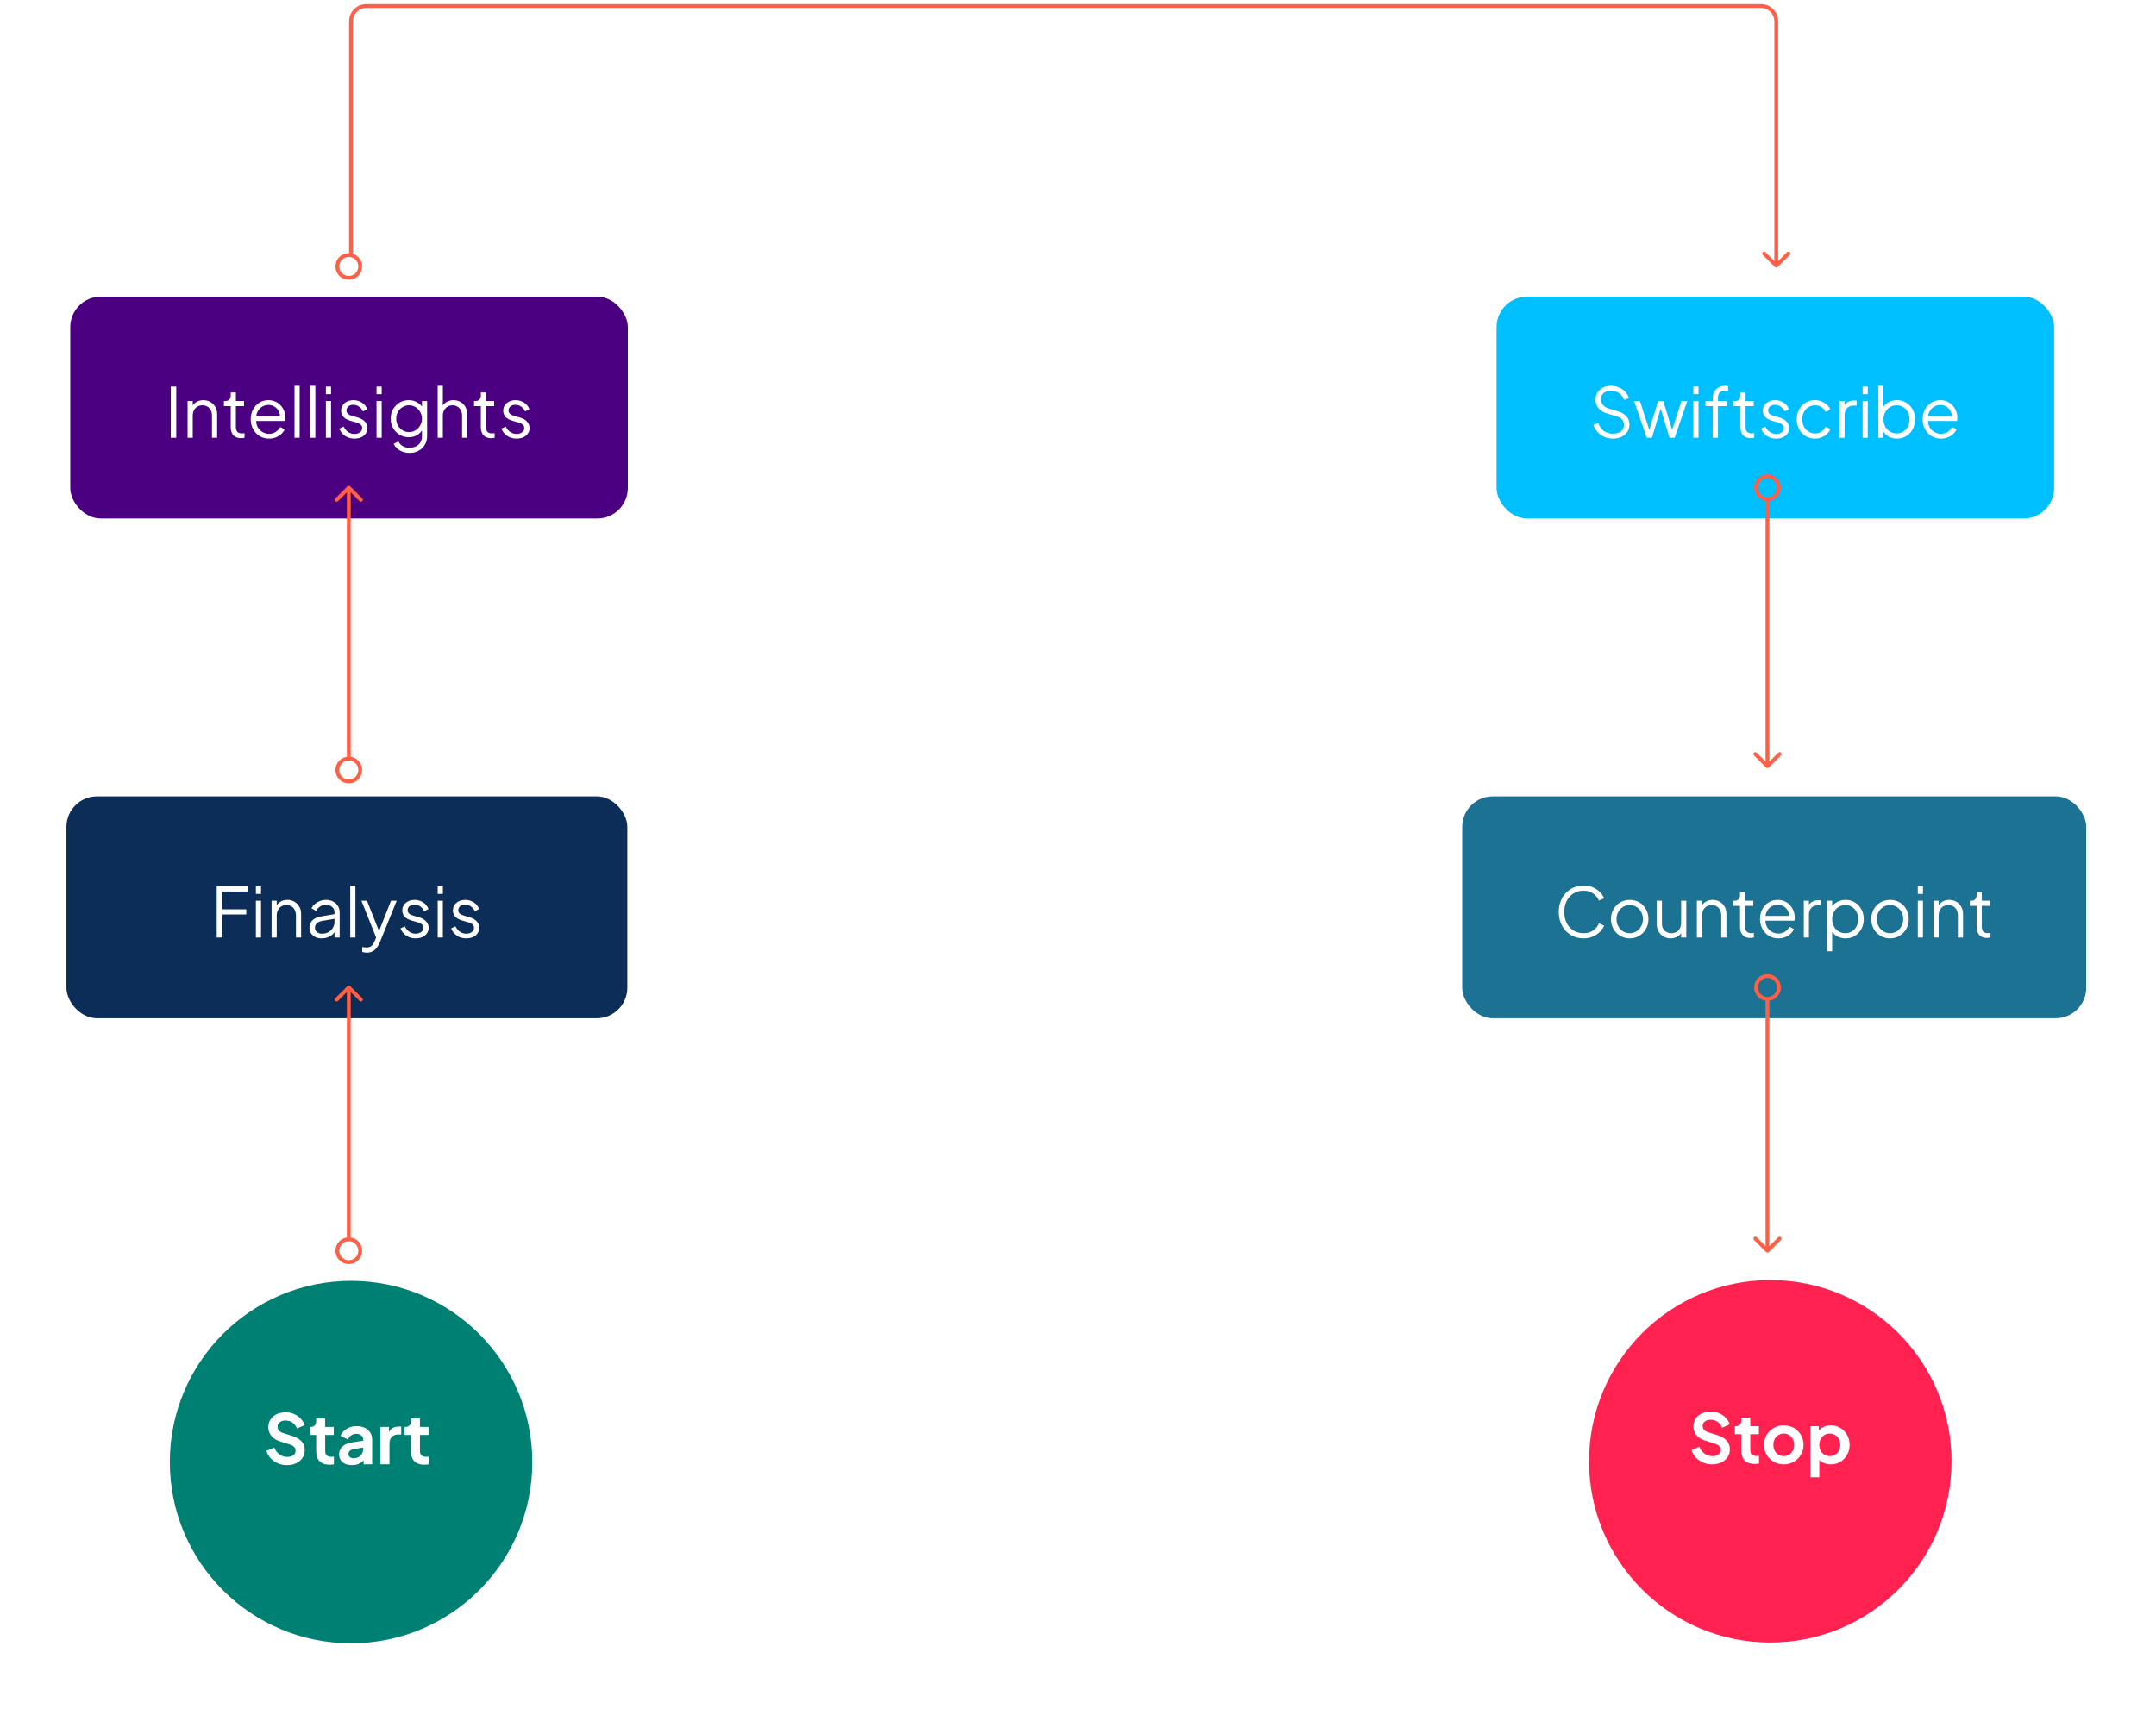 <svg width="357" height="283" viewBox="0 0 357 283" fill="none" xmlns="http://www.w3.org/2000/svg">
<g filter="url(#filter0_dd_422_10618)">
<rect x="11" y="126.891" width="92.874" height="36.745" rx="5.054" fill="#0C2D57"/>
<path d="M35.887 150.264V141.791H41.119V142.644H36.797V145.59H40.778V146.443H36.797V150.264H35.887ZM42.37 150.264V144.168H43.223V150.264H42.37ZM42.37 143.042V141.791H43.223V143.042H42.37ZM44.969 150.264V144.168H45.822V145.351L45.629 145.305C45.78 144.911 46.027 144.6 46.368 144.373C46.717 144.145 47.118 144.032 47.573 144.032C48.005 144.032 48.392 144.13 48.733 144.327C49.082 144.524 49.355 144.797 49.552 145.146C49.757 145.487 49.859 145.874 49.859 146.306V150.264H49.006V146.636C49.006 146.264 48.938 145.95 48.801 145.692C48.673 145.434 48.487 145.237 48.244 145.101C48.009 144.957 47.736 144.885 47.425 144.885C47.115 144.885 46.838 144.957 46.595 145.101C46.353 145.237 46.163 145.438 46.027 145.703C45.89 145.961 45.822 146.272 45.822 146.636V150.264H44.969ZM53.251 150.4C52.864 150.4 52.519 150.328 52.216 150.184C51.913 150.032 51.674 149.828 51.499 149.57C51.325 149.312 51.238 149.017 51.238 148.683C51.238 148.364 51.306 148.076 51.443 147.819C51.579 147.553 51.791 147.33 52.08 147.148C52.368 146.966 52.735 146.837 53.183 146.761L55.571 146.363V147.136L53.387 147.5C52.948 147.576 52.629 147.716 52.432 147.921C52.242 148.126 52.148 148.368 52.148 148.649C52.148 148.922 52.254 149.153 52.466 149.343C52.686 149.532 52.967 149.627 53.308 149.627C53.725 149.627 54.089 149.54 54.4 149.365C54.71 149.183 54.953 148.941 55.127 148.637C55.302 148.334 55.389 147.997 55.389 147.625V146.079C55.389 145.715 55.256 145.419 54.991 145.192C54.725 144.964 54.38 144.85 53.956 144.85C53.584 144.85 53.258 144.945 52.978 145.135C52.697 145.317 52.489 145.556 52.352 145.851L51.579 145.43C51.693 145.173 51.871 144.938 52.114 144.725C52.364 144.513 52.648 144.346 52.967 144.225C53.285 144.096 53.615 144.032 53.956 144.032C54.403 144.032 54.797 144.119 55.139 144.293C55.487 144.468 55.757 144.71 55.946 145.021C56.143 145.324 56.242 145.677 56.242 146.079V150.264H55.389V149.047L55.514 149.172C55.408 149.399 55.241 149.608 55.014 149.797C54.794 149.979 54.532 150.127 54.229 150.241C53.933 150.347 53.607 150.4 53.251 150.4ZM57.996 150.264V141.655H58.849V150.264H57.996ZM60.72 152.766C60.599 152.766 60.474 152.754 60.345 152.731C60.223 152.716 60.102 152.686 59.981 152.641V151.844C60.057 151.852 60.151 151.863 60.265 151.879C60.386 151.901 60.508 151.913 60.629 151.913C61.001 151.913 61.285 151.833 61.482 151.674C61.679 151.522 61.872 151.227 62.062 150.787L62.449 149.877L62.426 150.628L59.844 144.168H60.766L62.881 149.502H62.642L64.746 144.168H65.69L62.904 151.037C62.782 151.333 62.627 151.613 62.437 151.879C62.255 152.144 62.024 152.356 61.743 152.515C61.463 152.682 61.122 152.766 60.72 152.766ZM68.807 150.4C68.224 150.4 67.712 150.252 67.272 149.957C66.832 149.661 66.514 149.259 66.317 148.751L67.033 148.41C67.208 148.781 67.45 149.077 67.761 149.297C68.079 149.517 68.428 149.627 68.807 149.627C69.171 149.627 69.478 149.54 69.728 149.365C69.979 149.183 70.104 148.948 70.104 148.66C70.104 148.448 70.043 148.281 69.922 148.16C69.8 148.031 69.66 147.932 69.501 147.864C69.342 147.796 69.202 147.747 69.08 147.716L68.205 147.466C67.644 147.307 67.238 147.083 66.988 146.795C66.737 146.507 66.612 146.173 66.612 145.794C66.612 145.438 66.703 145.127 66.885 144.862C67.067 144.596 67.314 144.392 67.625 144.248C67.935 144.104 68.28 144.032 68.659 144.032C69.175 144.032 69.641 144.168 70.058 144.441C70.483 144.706 70.782 145.078 70.957 145.556L70.229 145.897C70.077 145.556 69.857 145.29 69.569 145.101C69.289 144.903 68.974 144.805 68.625 144.805C68.284 144.805 68.011 144.892 67.806 145.066C67.602 145.241 67.499 145.461 67.499 145.726C67.499 145.931 67.553 146.094 67.659 146.215C67.765 146.336 67.886 146.427 68.023 146.488C68.167 146.549 68.292 146.594 68.398 146.625L69.41 146.92C69.903 147.064 70.286 147.288 70.559 147.591C70.839 147.894 70.979 148.251 70.979 148.66C70.979 148.994 70.885 149.293 70.695 149.559C70.513 149.824 70.259 150.032 69.933 150.184C69.607 150.328 69.232 150.4 68.807 150.4ZM72.478 150.264V144.168H73.331V150.264H72.478ZM72.478 143.042V141.791H73.331V143.042H72.478ZM77.192 150.4C76.608 150.4 76.097 150.252 75.657 149.957C75.217 149.661 74.899 149.259 74.702 148.751L75.418 148.41C75.593 148.781 75.835 149.077 76.146 149.297C76.464 149.517 76.813 149.627 77.192 149.627C77.556 149.627 77.863 149.54 78.113 149.365C78.364 149.183 78.489 148.948 78.489 148.66C78.489 148.448 78.428 148.281 78.307 148.16C78.185 148.031 78.045 147.932 77.886 147.864C77.727 147.796 77.587 147.747 77.465 147.716L76.59 147.466C76.028 147.307 75.623 147.083 75.373 146.795C75.122 146.507 74.997 146.173 74.997 145.794C74.997 145.438 75.088 145.127 75.27 144.862C75.452 144.596 75.699 144.392 76.01 144.248C76.32 144.104 76.665 144.032 77.044 144.032C77.56 144.032 78.026 144.168 78.443 144.441C78.868 144.706 79.167 145.078 79.342 145.556L78.614 145.897C78.462 145.556 78.242 145.29 77.954 145.101C77.674 144.903 77.359 144.805 77.01 144.805C76.669 144.805 76.396 144.892 76.192 145.066C75.987 145.241 75.884 145.461 75.884 145.726C75.884 145.931 75.938 146.094 76.044 146.215C76.15 146.336 76.271 146.427 76.407 146.488C76.552 146.549 76.677 146.594 76.783 146.625L77.795 146.92C78.288 147.064 78.671 147.288 78.944 147.591C79.224 147.894 79.364 148.251 79.364 148.66C79.364 148.994 79.27 149.293 79.08 149.559C78.898 149.824 78.644 150.032 78.318 150.184C77.992 150.328 77.617 150.4 77.192 150.4Z" fill="white"/>
</g>
<g filter="url(#filter1_dd_422_10618)">
<rect x="11.632" y="44.126" width="92.326" height="36.745" rx="5.054" fill="#4B0082"/>
<path d="M28.277 67.498V59.026H29.187V67.498H28.277ZM31.061 67.498V61.402H31.914V62.585L31.721 62.54C31.873 62.145 32.119 61.835 32.46 61.607C32.809 61.38 33.211 61.266 33.666 61.266C34.098 61.266 34.485 61.364 34.826 61.562C35.175 61.759 35.447 62.032 35.645 62.38C35.849 62.722 35.952 63.108 35.952 63.541V67.498H35.099V63.87C35.099 63.499 35.03 63.184 34.894 62.926C34.765 62.669 34.579 62.471 34.337 62.335C34.102 62.191 33.829 62.119 33.518 62.119C33.207 62.119 32.93 62.191 32.688 62.335C32.445 62.471 32.256 62.672 32.119 62.938C31.983 63.196 31.914 63.506 31.914 63.87V67.498H31.061ZM39.912 67.566C39.366 67.566 38.945 67.407 38.65 67.089C38.354 66.77 38.206 66.315 38.206 65.724V62.255H37.08V61.402H37.364C37.622 61.402 37.827 61.319 37.979 61.152C38.13 60.978 38.206 60.762 38.206 60.504V59.992H39.059V61.402H40.401V62.255H39.059V65.724C39.059 65.929 39.089 66.111 39.15 66.27C39.211 66.421 39.313 66.543 39.457 66.634C39.609 66.725 39.81 66.77 40.06 66.77C40.12 66.77 40.193 66.766 40.276 66.759C40.359 66.751 40.431 66.744 40.492 66.736V67.498C40.401 67.521 40.299 67.536 40.185 67.543C40.071 67.559 39.98 67.566 39.912 67.566ZM44.542 67.635C43.974 67.635 43.458 67.498 42.996 67.225C42.541 66.945 42.181 66.562 41.915 66.076C41.65 65.591 41.517 65.042 41.517 64.427C41.517 63.813 41.646 63.271 41.904 62.801C42.162 62.324 42.511 61.948 42.95 61.675C43.398 61.402 43.898 61.266 44.451 61.266C44.891 61.266 45.282 61.349 45.623 61.516C45.971 61.675 46.267 61.895 46.51 62.176C46.752 62.449 46.938 62.76 47.067 63.108C47.196 63.45 47.26 63.802 47.26 64.166C47.26 64.242 47.257 64.329 47.249 64.427C47.241 64.519 47.23 64.613 47.215 64.712H42.063V63.916H46.726L46.316 64.257C46.385 63.84 46.335 63.468 46.169 63.142C46.009 62.809 45.778 62.547 45.475 62.358C45.172 62.161 44.831 62.062 44.451 62.062C44.072 62.062 43.72 62.161 43.394 62.358C43.075 62.555 42.825 62.832 42.643 63.188C42.461 63.537 42.389 63.954 42.427 64.439C42.389 64.924 42.465 65.349 42.654 65.713C42.852 66.069 43.117 66.346 43.451 66.543C43.792 66.74 44.156 66.838 44.542 66.838C44.99 66.838 45.365 66.732 45.668 66.52C45.971 66.308 46.218 66.042 46.407 65.724L47.135 66.111C47.014 66.384 46.828 66.638 46.578 66.873C46.328 67.1 46.028 67.286 45.68 67.43C45.338 67.566 44.959 67.635 44.542 67.635ZM48.764 67.498V58.889H49.617V67.498H48.764ZM51.363 67.498V58.889H52.216V67.498H51.363ZM53.962 67.498V61.402H54.815V67.498H53.962ZM53.962 60.277V59.026H54.815V60.277H53.962ZM58.676 67.635C58.092 67.635 57.58 67.487 57.141 67.191C56.701 66.895 56.382 66.493 56.185 65.986L56.902 65.644C57.076 66.016 57.319 66.311 57.63 66.531C57.948 66.751 58.297 66.861 58.676 66.861C59.04 66.861 59.347 66.774 59.597 66.6C59.847 66.418 59.972 66.183 59.972 65.894C59.972 65.682 59.911 65.516 59.79 65.394C59.669 65.265 59.529 65.167 59.37 65.099C59.21 65.03 59.07 64.981 58.949 64.951L58.073 64.7C57.512 64.541 57.106 64.318 56.856 64.029C56.606 63.741 56.481 63.408 56.481 63.029C56.481 62.672 56.572 62.361 56.754 62.096C56.936 61.831 57.182 61.626 57.493 61.482C57.804 61.338 58.149 61.266 58.528 61.266C59.044 61.266 59.51 61.402 59.927 61.675C60.351 61.941 60.651 62.312 60.825 62.79L60.097 63.131C59.946 62.79 59.726 62.525 59.438 62.335C59.157 62.138 58.843 62.039 58.494 62.039C58.153 62.039 57.88 62.127 57.675 62.301C57.47 62.475 57.368 62.695 57.368 62.961C57.368 63.165 57.421 63.328 57.527 63.45C57.633 63.571 57.755 63.662 57.891 63.722C58.035 63.783 58.16 63.829 58.266 63.859L59.279 64.155C59.771 64.299 60.154 64.522 60.427 64.826C60.708 65.129 60.848 65.485 60.848 65.894C60.848 66.228 60.753 66.528 60.564 66.793C60.382 67.058 60.128 67.267 59.802 67.418C59.476 67.562 59.1 67.635 58.676 67.635ZM62.347 67.498V61.402H63.2V67.498H62.347ZM62.347 60.277V59.026H63.2V60.277H62.347ZM67.834 70C67.417 70 67.03 69.936 66.674 69.807C66.325 69.678 66.022 69.5 65.764 69.272C65.514 69.052 65.321 68.794 65.184 68.499L65.969 68.078C66.09 68.366 66.306 68.616 66.617 68.829C66.928 69.041 67.326 69.147 67.811 69.147C68.183 69.147 68.524 69.075 68.835 68.931C69.146 68.787 69.396 68.575 69.585 68.294C69.775 68.014 69.87 67.669 69.87 67.259V65.906L70.006 66.031C69.794 66.471 69.479 66.812 69.062 67.055C68.645 67.29 68.19 67.407 67.698 67.407C67.129 67.407 66.617 67.271 66.162 66.998C65.707 66.725 65.347 66.357 65.082 65.894C64.824 65.424 64.695 64.905 64.695 64.337C64.695 63.76 64.824 63.241 65.082 62.779C65.347 62.316 65.704 61.948 66.151 61.675C66.606 61.402 67.121 61.266 67.698 61.266C68.19 61.266 68.638 61.38 69.04 61.607C69.449 61.835 69.771 62.142 70.006 62.528L69.87 62.767V61.402H70.723V67.259C70.723 67.782 70.597 68.249 70.347 68.658C70.105 69.075 69.763 69.401 69.324 69.636C68.892 69.879 68.395 70 67.834 70ZM67.743 66.554C68.137 66.554 68.494 66.456 68.812 66.258C69.13 66.054 69.384 65.785 69.574 65.451C69.771 65.11 69.87 64.738 69.87 64.337C69.87 63.935 69.771 63.567 69.574 63.233C69.384 62.892 69.13 62.623 68.812 62.426C68.494 62.221 68.137 62.119 67.743 62.119C67.341 62.119 66.977 62.221 66.651 62.426C66.325 62.623 66.067 62.888 65.878 63.222C65.696 63.556 65.605 63.927 65.605 64.337C65.605 64.738 65.696 65.11 65.878 65.451C66.067 65.785 66.322 66.054 66.64 66.258C66.966 66.456 67.334 66.554 67.743 66.554ZM72.475 67.498V58.889H73.328V62.585L73.135 62.54C73.286 62.145 73.533 61.835 73.874 61.607C74.223 61.38 74.624 61.266 75.079 61.266C75.512 61.266 75.898 61.364 76.239 61.562C76.588 61.759 76.861 62.032 77.058 62.38C77.263 62.722 77.365 63.108 77.365 63.541V67.498H76.512V63.87C76.512 63.499 76.444 63.184 76.308 62.926C76.171 62.669 75.982 62.471 75.739 62.335C75.504 62.191 75.235 62.119 74.932 62.119C74.628 62.119 74.355 62.191 74.113 62.335C73.87 62.471 73.677 62.672 73.533 62.938C73.396 63.196 73.328 63.506 73.328 63.87V67.498H72.475ZM81.326 67.566C80.78 67.566 80.359 67.407 80.063 67.089C79.768 66.77 79.62 66.315 79.62 65.724V62.255H78.494V61.402H78.778C79.036 61.402 79.241 61.319 79.392 61.152C79.544 60.978 79.62 60.762 79.62 60.504V59.992H80.473V61.402H81.815V62.255H80.473V65.724C80.473 65.929 80.503 66.111 80.564 66.27C80.624 66.421 80.727 66.543 80.871 66.634C81.022 66.725 81.223 66.77 81.474 66.77C81.534 66.77 81.606 66.766 81.689 66.759C81.773 66.751 81.845 66.744 81.906 66.736V67.498C81.815 67.521 81.712 67.536 81.599 67.543C81.485 67.559 81.394 67.566 81.326 67.566ZM85.519 67.635C84.935 67.635 84.423 67.487 83.983 67.191C83.544 66.895 83.225 66.493 83.028 65.986L83.745 65.644C83.919 66.016 84.162 66.311 84.472 66.531C84.791 66.751 85.139 66.861 85.519 66.861C85.882 66.861 86.189 66.774 86.44 66.6C86.69 66.418 86.815 66.183 86.815 65.894C86.815 65.682 86.754 65.516 86.633 65.394C86.512 65.265 86.371 65.167 86.212 65.099C86.053 65.03 85.913 64.981 85.791 64.951L84.916 64.7C84.355 64.541 83.949 64.318 83.699 64.029C83.449 63.741 83.324 63.408 83.324 63.029C83.324 62.672 83.415 62.361 83.597 62.096C83.779 61.831 84.025 61.626 84.336 61.482C84.647 61.338 84.992 61.266 85.371 61.266C85.886 61.266 86.353 61.402 86.769 61.675C87.194 61.941 87.494 62.312 87.668 62.79L86.94 63.131C86.788 62.79 86.569 62.525 86.281 62.335C86 62.138 85.685 62.039 85.337 62.039C84.995 62.039 84.722 62.127 84.518 62.301C84.313 62.475 84.211 62.695 84.211 62.961C84.211 63.165 84.264 63.328 84.37 63.45C84.476 63.571 84.597 63.662 84.734 63.722C84.878 63.783 85.003 63.829 85.109 63.859L86.121 64.155C86.614 64.299 86.997 64.522 87.27 64.826C87.55 65.129 87.691 65.485 87.691 65.894C87.691 66.228 87.596 66.528 87.406 66.793C87.224 67.058 86.971 67.267 86.644 67.418C86.318 67.562 85.943 67.635 85.519 67.635Z" fill="white"/>
</g>
<g filter="url(#filter2_dd_422_10618)">
<circle cx="58.132" cy="237.139" r="30.011" fill="#007F73"/>
</g>
<path d="M47.515 242.642C46.977 242.642 46.476 242.543 46.014 242.346C45.559 242.149 45.165 241.876 44.831 241.527C44.505 241.171 44.266 240.758 44.115 240.288L45.4 239.731C45.604 240.216 45.9 240.599 46.287 240.879C46.673 241.152 47.109 241.289 47.595 241.289C47.867 241.289 48.102 241.247 48.3 241.163C48.504 241.072 48.66 240.951 48.766 240.8C48.88 240.648 48.937 240.466 48.937 240.254C48.937 240.003 48.861 239.799 48.709 239.64C48.565 239.473 48.345 239.344 48.05 239.253L46.423 238.73C45.764 238.525 45.267 238.218 44.933 237.809C44.6 237.399 44.433 236.918 44.433 236.364C44.433 235.879 44.551 235.451 44.786 235.079C45.028 234.708 45.362 234.42 45.786 234.215C46.218 234.003 46.711 233.896 47.265 233.896C47.773 233.896 48.239 233.987 48.664 234.169C49.088 234.344 49.452 234.59 49.755 234.909C50.066 235.219 50.297 235.587 50.449 236.012L49.175 236.58C49.008 236.156 48.758 235.83 48.425 235.602C48.091 235.367 47.705 235.25 47.265 235.25C47.007 235.25 46.78 235.295 46.582 235.386C46.385 235.47 46.23 235.591 46.116 235.75C46.01 235.902 45.957 236.084 45.957 236.296C45.957 236.531 46.033 236.74 46.184 236.922C46.336 237.096 46.567 237.232 46.878 237.331L48.436 237.82C49.111 238.04 49.615 238.343 49.949 238.73C50.29 239.116 50.46 239.594 50.46 240.163C50.46 240.648 50.335 241.076 50.085 241.448C49.835 241.819 49.49 242.111 49.05 242.323C48.611 242.536 48.099 242.642 47.515 242.642ZM54.548 242.574C53.851 242.574 53.309 242.384 52.922 242.005C52.543 241.618 52.353 241.076 52.353 240.379V237.649H51.285V236.319H51.398C51.702 236.319 51.937 236.239 52.103 236.08C52.27 235.921 52.353 235.69 52.353 235.386V234.909H53.843V236.319H55.265V237.649H53.843V240.299C53.843 240.504 53.877 240.678 53.946 240.822C54.021 240.966 54.135 241.076 54.287 241.152C54.446 241.228 54.647 241.266 54.889 241.266C54.943 241.266 55.003 241.262 55.072 241.254C55.147 241.247 55.219 241.239 55.288 241.232V242.505C55.181 242.521 55.06 242.536 54.924 242.551C54.787 242.566 54.662 242.574 54.548 242.574ZM58.28 242.642C57.848 242.642 57.473 242.57 57.154 242.426C56.836 242.282 56.589 242.077 56.415 241.812C56.24 241.539 56.153 241.224 56.153 240.868C56.153 240.527 56.229 240.223 56.381 239.958C56.532 239.685 56.767 239.458 57.086 239.276C57.404 239.094 57.806 238.965 58.291 238.889L60.316 238.559V239.696L58.576 239.992C58.28 240.045 58.06 240.14 57.916 240.276C57.772 240.413 57.7 240.591 57.7 240.811C57.7 241.023 57.78 241.194 57.939 241.323C58.106 241.444 58.31 241.505 58.553 241.505C58.864 241.505 59.137 241.44 59.372 241.311C59.614 241.175 59.8 240.989 59.929 240.754C60.066 240.519 60.134 240.261 60.134 239.981V238.389C60.134 238.123 60.028 237.903 59.815 237.729C59.611 237.547 59.338 237.456 58.996 237.456C58.678 237.456 58.394 237.543 58.144 237.718C57.901 237.884 57.723 238.108 57.609 238.389L56.392 237.797C56.514 237.471 56.703 237.191 56.961 236.956C57.226 236.713 57.537 236.523 57.893 236.387C58.25 236.251 58.636 236.182 59.053 236.182C59.561 236.182 60.009 236.277 60.395 236.467C60.782 236.649 61.081 236.906 61.294 237.24C61.514 237.566 61.623 237.949 61.623 238.389V242.505H60.213V241.448L60.532 241.425C60.373 241.69 60.183 241.914 59.963 242.096C59.743 242.27 59.493 242.407 59.212 242.505C58.932 242.596 58.621 242.642 58.28 242.642ZM63 242.505V236.319H64.399V237.695L64.285 237.49C64.43 237.028 64.653 236.705 64.957 236.523C65.267 236.342 65.639 236.251 66.071 236.251H66.435V237.57H65.9C65.476 237.57 65.135 237.702 64.877 237.968C64.619 238.226 64.49 238.589 64.49 239.06V242.505H63ZM70.241 242.574C69.543 242.574 69.001 242.384 68.615 242.005C68.236 241.618 68.046 241.076 68.046 240.379V237.649H66.977V236.319H67.091C67.394 236.319 67.629 236.239 67.796 236.08C67.963 235.921 68.046 235.69 68.046 235.386V234.909H69.536V236.319H70.957V237.649H69.536V240.299C69.536 240.504 69.57 240.678 69.638 240.822C69.714 240.966 69.828 241.076 69.979 241.152C70.138 241.228 70.34 241.266 70.582 241.266C70.635 241.266 70.696 241.262 70.764 241.254C70.84 241.247 70.912 241.239 70.98 241.232V242.505C70.874 242.521 70.753 242.536 70.616 242.551C70.48 242.566 70.355 242.574 70.241 242.574Z" fill="white"/>
<path d="M57.976 80.547C57.853 80.423 57.653 80.423 57.53 80.547L55.519 82.557C55.396 82.68 55.396 82.88 55.519 83.004C55.642 83.127 55.843 83.127 55.966 83.004L57.753 81.217L59.54 83.004C59.663 83.127 59.863 83.127 59.987 83.004C60.11 82.88 60.11 82.68 59.987 82.557L57.976 80.547ZM57.753 80.77L57.437 80.77L57.437 125.628L57.753 125.628L58.069 125.628L58.069 80.77L57.753 80.77Z" fill="#FF5F46"/>
<circle cx="57.753" cy="127.523" r="1.895" stroke="#FF5F46" stroke-width="0.632"/>
<path d="M57.976 163.312C57.853 163.189 57.653 163.189 57.53 163.312L55.519 165.323C55.396 165.446 55.396 165.646 55.519 165.769C55.642 165.893 55.843 165.893 55.966 165.769L57.753 163.982L59.54 165.769C59.663 165.893 59.863 165.893 59.987 165.769C60.11 165.646 60.11 165.446 59.987 165.323L57.976 163.312ZM57.753 163.536L57.437 163.536L57.437 205.234L57.753 205.234L58.069 205.234L58.069 163.536L57.753 163.536Z" fill="#FF5F46"/>
<circle cx="57.753" cy="207.13" r="1.895" stroke="#FF5F46" stroke-width="0.632"/>
<path d="M293.898 44.223C294.021 44.347 294.221 44.347 294.344 44.223L296.355 42.213C296.478 42.09 296.478 41.89 296.355 41.766C296.231 41.643 296.031 41.643 295.908 41.766L294.121 43.553L292.334 41.766C292.211 41.643 292.011 41.643 291.887 41.766C291.764 41.89 291.764 42.09 291.887 42.213L293.898 44.223ZM58.121 42.103H58.437V3.527H58.121H57.805V42.103H58.121ZM60.648 1V1.316H291.594V1V0.684H60.648V1ZM294.121 3.527H293.805V44H294.121H294.437V3.527H294.121ZM291.594 1V1.316C292.815 1.316 293.805 2.306 293.805 3.527H294.121H294.437C294.437 1.957 293.164 0.684 291.594 0.684V1ZM58.121 3.527H58.437C58.437 2.306 59.427 1.316 60.648 1.316V1V0.684C59.078 0.684 57.805 1.957 57.805 3.527H58.121Z" fill="#FF5F46"/>
<circle cx="57.753" cy="44.125" r="1.895" stroke="#FF5F46" stroke-width="0.632"/>
<g filter="url(#filter3_dd_422_10618)">
<rect x="247.808" y="44.126" width="92.326" height="36.745" rx="5.054" fill="#00BFFF"/>
<path d="M267.068 67.635C266.53 67.635 266.041 67.532 265.601 67.328C265.162 67.123 264.79 66.85 264.487 66.509C264.184 66.16 263.967 65.777 263.839 65.36L264.657 65.053C264.854 65.629 265.162 66.069 265.579 66.372C265.996 66.668 266.492 66.816 267.068 66.816C267.432 66.816 267.751 66.759 268.024 66.645C268.304 66.524 268.52 66.357 268.672 66.145C268.823 65.932 268.899 65.686 268.899 65.406C268.899 64.989 268.786 64.666 268.558 64.439C268.331 64.211 268.005 64.037 267.58 63.916L266.056 63.461C265.457 63.286 264.995 62.995 264.669 62.585C264.35 62.176 264.191 61.709 264.191 61.186C264.191 60.739 264.301 60.345 264.521 60.004C264.741 59.655 265.04 59.382 265.419 59.185C265.806 58.988 266.242 58.889 266.727 58.889C267.235 58.889 267.69 58.984 268.092 59.173C268.501 59.355 268.846 59.598 269.127 59.901C269.407 60.205 269.608 60.542 269.729 60.913L268.933 61.232C268.751 60.731 268.467 60.352 268.08 60.095C267.701 59.837 267.254 59.708 266.739 59.708C266.412 59.708 266.124 59.765 265.874 59.879C265.632 59.992 265.442 60.155 265.306 60.368C265.169 60.58 265.101 60.83 265.101 61.118C265.101 61.467 265.211 61.782 265.431 62.062C265.651 62.335 265.988 62.54 266.443 62.676L267.785 63.074C268.452 63.271 268.956 63.556 269.297 63.927C269.638 64.299 269.809 64.765 269.809 65.326C269.809 65.781 269.692 66.183 269.457 66.531C269.229 66.873 268.907 67.142 268.49 67.339C268.08 67.536 267.607 67.635 267.068 67.635ZM272.672 67.498L270.579 61.402H271.546L273.274 66.736H272.933L274.56 61.402H275.412L277.039 66.736H276.698L278.437 61.402H279.393L277.3 67.498H276.447L274.867 62.278H275.105L273.525 67.498H272.672ZM280.392 67.498V61.402H281.245V67.498H280.392ZM280.392 60.277V59.026H281.245V60.277H280.392ZM283.616 67.498V62.255H282.4V61.402H283.616V60.857C283.616 60.432 283.711 60.076 283.901 59.788C284.09 59.492 284.34 59.268 284.651 59.117C284.962 58.965 285.296 58.889 285.652 58.889C285.728 58.889 285.815 58.897 285.914 58.912C286.012 58.919 286.092 58.931 286.152 58.946V59.719C286.099 59.704 286.027 59.697 285.936 59.697C285.845 59.689 285.781 59.685 285.743 59.685C285.379 59.685 285.076 59.772 284.833 59.947C284.591 60.121 284.469 60.424 284.469 60.857V61.402H285.959V62.255H284.469V67.498H283.616ZM289.898 67.566C289.352 67.566 288.931 67.407 288.635 67.089C288.34 66.77 288.192 66.315 288.192 65.724V62.255H287.066V61.402H287.35C287.608 61.402 287.813 61.319 287.965 61.152C288.116 60.978 288.192 60.762 288.192 60.504V59.992H289.045V61.402H290.387V62.255H289.045V65.724C289.045 65.929 289.075 66.111 289.136 66.27C289.197 66.421 289.299 66.543 289.443 66.634C289.595 66.725 289.795 66.77 290.046 66.77C290.106 66.77 290.178 66.766 290.262 66.759C290.345 66.751 290.417 66.744 290.478 66.736V67.498C290.387 67.521 290.284 67.536 290.171 67.543C290.057 67.559 289.966 67.566 289.898 67.566ZM294.091 67.635C293.507 67.635 292.995 67.487 292.556 67.191C292.116 66.895 291.797 66.493 291.6 65.986L292.317 65.644C292.491 66.016 292.734 66.311 293.045 66.531C293.363 66.751 293.712 66.861 294.091 66.861C294.455 66.861 294.762 66.774 295.012 66.6C295.262 66.418 295.387 66.183 295.387 65.894C295.387 65.682 295.327 65.516 295.205 65.394C295.084 65.265 294.944 65.167 294.784 65.099C294.625 65.03 294.485 64.981 294.364 64.951L293.488 64.7C292.927 64.541 292.521 64.318 292.271 64.029C292.021 63.741 291.896 63.408 291.896 63.029C291.896 62.672 291.987 62.361 292.169 62.096C292.351 61.831 292.597 61.626 292.908 61.482C293.219 61.338 293.564 61.266 293.943 61.266C294.458 61.266 294.925 61.402 295.342 61.675C295.766 61.941 296.066 62.312 296.24 62.79L295.512 63.131C295.361 62.79 295.141 62.525 294.853 62.335C294.572 62.138 294.258 62.039 293.909 62.039C293.568 62.039 293.295 62.127 293.09 62.301C292.885 62.475 292.783 62.695 292.783 62.961C292.783 63.165 292.836 63.328 292.942 63.45C293.048 63.571 293.17 63.662 293.306 63.722C293.45 63.783 293.575 63.829 293.681 63.859L294.694 64.155C295.186 64.299 295.569 64.522 295.842 64.826C296.123 65.129 296.263 65.485 296.263 65.894C296.263 66.228 296.168 66.528 295.979 66.793C295.797 67.058 295.543 67.267 295.217 67.418C294.891 67.562 294.515 67.635 294.091 67.635ZM300.548 67.635C299.949 67.635 299.422 67.494 298.967 67.214C298.512 66.933 298.156 66.554 297.898 66.076C297.64 65.591 297.511 65.045 297.511 64.439C297.511 63.832 297.64 63.29 297.898 62.813C298.156 62.335 298.512 61.96 298.967 61.687C299.422 61.406 299.949 61.266 300.548 61.266C300.927 61.266 301.283 61.334 301.617 61.471C301.95 61.607 302.246 61.793 302.504 62.028C302.762 62.255 302.955 62.521 303.084 62.824L302.311 63.222C302.159 62.896 301.928 62.631 301.617 62.426C301.306 62.221 300.95 62.119 300.548 62.119C300.146 62.119 299.782 62.221 299.456 62.426C299.138 62.623 298.884 62.9 298.694 63.256C298.512 63.605 298.421 64.003 298.421 64.45C298.421 64.89 298.512 65.288 298.694 65.644C298.884 65.993 299.138 66.27 299.456 66.475C299.782 66.679 300.146 66.782 300.548 66.782C300.95 66.782 301.302 66.679 301.606 66.475C301.916 66.27 302.151 65.997 302.311 65.656L303.084 66.076C302.955 66.372 302.762 66.638 302.504 66.873C302.246 67.108 301.95 67.293 301.617 67.43C301.283 67.566 300.927 67.635 300.548 67.635ZM304.581 67.498V61.402H305.434V62.403L305.32 62.255C305.464 61.967 305.68 61.74 305.968 61.573C306.264 61.406 306.62 61.323 307.037 61.323H307.424V62.176H306.889C306.45 62.176 306.097 62.312 305.832 62.585C305.566 62.858 305.434 63.245 305.434 63.745V67.498H304.581ZM308.423 67.498V61.402H309.276V67.498H308.423ZM308.423 60.277V59.026H309.276V60.277H308.423ZM314.104 67.635C313.581 67.635 313.107 67.517 312.682 67.282C312.265 67.039 311.951 66.698 311.739 66.258L311.875 66.133V67.498H311.022V58.889H311.875V62.767L311.739 62.528C311.981 62.142 312.303 61.835 312.705 61.607C313.115 61.38 313.581 61.266 314.104 61.266C314.68 61.266 315.192 61.406 315.639 61.687C316.094 61.96 316.45 62.335 316.708 62.813C316.974 63.29 317.106 63.836 317.106 64.45C317.106 65.057 316.974 65.603 316.708 66.088C316.45 66.566 316.094 66.945 315.639 67.225C315.192 67.498 314.68 67.635 314.104 67.635ZM314.058 66.782C314.468 66.782 314.832 66.679 315.15 66.475C315.476 66.27 315.73 65.993 315.912 65.644C316.102 65.288 316.196 64.89 316.196 64.45C316.196 64.003 316.102 63.605 315.912 63.256C315.73 62.907 315.476 62.631 315.15 62.426C314.832 62.221 314.468 62.119 314.058 62.119C313.649 62.119 313.278 62.221 312.944 62.426C312.618 62.631 312.356 62.911 312.159 63.267C311.97 63.616 311.875 64.01 311.875 64.45C311.875 64.89 311.97 65.288 312.159 65.644C312.356 65.993 312.618 66.27 312.944 66.475C313.278 66.679 313.649 66.782 314.058 66.782ZM321.382 67.635C320.814 67.635 320.298 67.498 319.836 67.225C319.381 66.945 319.021 66.562 318.755 66.076C318.49 65.591 318.357 65.042 318.357 64.427C318.357 63.813 318.486 63.271 318.744 62.801C319.002 62.324 319.35 61.948 319.79 61.675C320.237 61.402 320.738 61.266 321.291 61.266C321.731 61.266 322.121 61.349 322.463 61.516C322.811 61.675 323.107 61.895 323.35 62.176C323.592 62.449 323.778 62.76 323.907 63.108C324.036 63.45 324.1 63.802 324.1 64.166C324.1 64.242 324.096 64.329 324.089 64.427C324.081 64.519 324.07 64.613 324.055 64.712H318.903V63.916H323.566L323.156 64.257C323.225 63.84 323.175 63.468 323.008 63.142C322.849 62.809 322.618 62.547 322.315 62.358C322.011 62.161 321.67 62.062 321.291 62.062C320.912 62.062 320.56 62.161 320.234 62.358C319.915 62.555 319.665 62.832 319.483 63.188C319.301 63.537 319.229 63.954 319.267 64.439C319.229 64.924 319.305 65.349 319.494 65.713C319.692 66.069 319.957 66.346 320.29 66.543C320.632 66.74 320.996 66.838 321.382 66.838C321.83 66.838 322.205 66.732 322.508 66.52C322.811 66.308 323.058 66.042 323.247 65.724L323.975 66.111C323.854 66.384 323.668 66.638 323.418 66.873C323.168 67.1 322.868 67.286 322.519 67.43C322.178 67.566 321.799 67.635 321.382 67.635Z" fill="white"/>
</g>
<g filter="url(#filter4_dd_422_10618)">
<rect x="242.121" y="126.891" width="103.326" height="36.745" rx="5.054" fill="#1C7293"/>
<path d="M262.224 150.4C261.625 150.4 261.076 150.294 260.575 150.082C260.075 149.862 259.639 149.559 259.268 149.172C258.904 148.778 258.619 148.315 258.415 147.784C258.21 147.254 258.108 146.67 258.108 146.033C258.108 145.396 258.21 144.813 258.415 144.282C258.619 143.751 258.904 143.289 259.268 142.894C259.639 142.5 260.075 142.197 260.575 141.985C261.076 141.765 261.625 141.655 262.224 141.655C262.801 141.655 263.316 141.757 263.771 141.962C264.234 142.167 264.62 142.432 264.931 142.758C265.249 143.076 265.477 143.414 265.613 143.77L264.76 144.145C264.548 143.653 264.222 143.258 263.782 142.963C263.35 142.659 262.831 142.508 262.224 142.508C261.603 142.508 261.049 142.656 260.564 142.951C260.079 143.247 259.7 143.66 259.427 144.191C259.154 144.714 259.017 145.328 259.017 146.033C259.017 146.731 259.154 147.345 259.427 147.875C259.7 148.406 260.079 148.819 260.564 149.115C261.049 149.403 261.603 149.547 262.224 149.547C262.831 149.547 263.35 149.399 263.782 149.104C264.222 148.808 264.548 148.414 264.76 147.921L265.613 148.296C265.477 148.645 265.249 148.982 264.931 149.308C264.62 149.627 264.234 149.888 263.771 150.093C263.316 150.298 262.801 150.4 262.224 150.4ZM269.861 150.4C269.285 150.4 268.761 150.264 268.291 149.991C267.821 149.71 267.446 149.331 267.166 148.853C266.893 148.368 266.756 147.819 266.756 147.204C266.756 146.598 266.893 146.056 267.166 145.578C267.438 145.101 267.806 144.725 268.269 144.452C268.739 144.172 269.269 144.032 269.861 144.032C270.452 144.032 270.979 144.168 271.442 144.441C271.912 144.714 272.279 145.089 272.545 145.567C272.818 146.045 272.954 146.59 272.954 147.204C272.954 147.826 272.814 148.38 272.533 148.865C272.253 149.343 271.877 149.718 271.407 149.991C270.945 150.264 270.429 150.4 269.861 150.4ZM269.861 149.547C270.27 149.547 270.638 149.445 270.964 149.24C271.297 149.035 271.559 148.755 271.749 148.399C271.946 148.042 272.044 147.644 272.044 147.204C272.044 146.765 271.946 146.371 271.749 146.022C271.559 145.673 271.297 145.396 270.964 145.192C270.638 144.987 270.27 144.885 269.861 144.885C269.451 144.885 269.08 144.987 268.746 145.192C268.42 145.396 268.159 145.673 267.962 146.022C267.764 146.371 267.666 146.765 267.666 147.204C267.666 147.644 267.764 148.042 267.962 148.399C268.159 148.755 268.42 149.035 268.746 149.24C269.08 149.445 269.451 149.547 269.861 149.547ZM276.619 150.4C276.195 150.4 275.808 150.302 275.459 150.104C275.11 149.9 274.834 149.619 274.629 149.263C274.432 148.899 274.333 148.482 274.333 148.012V144.168H275.186V147.91C275.186 148.236 275.251 148.524 275.379 148.774C275.516 149.017 275.702 149.206 275.937 149.343C276.179 149.479 276.456 149.547 276.767 149.547C277.078 149.547 277.354 149.479 277.597 149.343C277.84 149.198 278.029 148.998 278.166 148.74C278.302 148.474 278.37 148.16 278.37 147.796V144.168H279.223V150.264H278.37V149.081L278.564 149.126C278.42 149.521 278.173 149.832 277.825 150.059C277.476 150.286 277.074 150.4 276.619 150.4ZM280.977 150.264V144.168H281.83V145.351L281.637 145.305C281.789 144.911 282.035 144.6 282.376 144.373C282.725 144.145 283.127 144.032 283.582 144.032C284.014 144.032 284.401 144.13 284.742 144.327C285.09 144.524 285.363 144.797 285.561 145.146C285.765 145.487 285.868 145.874 285.868 146.306V150.264H285.015V146.636C285.015 146.264 284.946 145.95 284.81 145.692C284.681 145.434 284.495 145.237 284.253 145.101C284.018 144.957 283.745 144.885 283.434 144.885C283.123 144.885 282.846 144.957 282.604 145.101C282.361 145.237 282.172 145.438 282.035 145.703C281.899 145.961 281.83 146.272 281.83 146.636V150.264H280.977ZM289.828 150.332C289.282 150.332 288.861 150.173 288.566 149.854C288.27 149.536 288.122 149.081 288.122 148.49V145.021H286.996V144.168H287.281C287.538 144.168 287.743 144.085 287.895 143.918C288.046 143.744 288.122 143.527 288.122 143.27V142.758H288.975V144.168H290.317V145.021H288.975V148.49C288.975 148.694 289.005 148.876 289.066 149.035C289.127 149.187 289.229 149.308 289.373 149.399C289.525 149.49 289.726 149.536 289.976 149.536C290.036 149.536 290.108 149.532 290.192 149.524C290.275 149.517 290.347 149.509 290.408 149.502V150.264C290.317 150.286 290.215 150.302 290.101 150.309C289.987 150.324 289.896 150.332 289.828 150.332ZM294.458 150.4C293.89 150.4 293.374 150.264 292.912 149.991C292.457 149.71 292.097 149.327 291.831 148.842C291.566 148.357 291.433 147.807 291.433 147.193C291.433 146.579 291.562 146.037 291.82 145.567C292.078 145.089 292.426 144.714 292.866 144.441C293.314 144.168 293.814 144.032 294.367 144.032C294.807 144.032 295.198 144.115 295.539 144.282C295.887 144.441 296.183 144.661 296.426 144.941C296.668 145.214 296.854 145.525 296.983 145.874C297.112 146.215 297.176 146.568 297.176 146.932C297.176 147.007 297.173 147.095 297.165 147.193C297.157 147.284 297.146 147.379 297.131 147.477H291.979V146.681H296.642L296.232 147.023C296.301 146.606 296.251 146.234 296.085 145.908C295.925 145.574 295.694 145.313 295.391 145.123C295.088 144.926 294.746 144.828 294.367 144.828C293.988 144.828 293.636 144.926 293.31 145.123C292.991 145.32 292.741 145.597 292.559 145.954C292.377 146.302 292.305 146.719 292.343 147.204C292.305 147.69 292.381 148.114 292.571 148.478C292.768 148.835 293.033 149.111 293.367 149.308C293.708 149.506 294.072 149.604 294.458 149.604C294.906 149.604 295.281 149.498 295.584 149.286C295.887 149.073 296.134 148.808 296.323 148.49L297.051 148.876C296.93 149.149 296.744 149.403 296.494 149.638C296.244 149.866 295.944 150.051 295.596 150.195C295.254 150.332 294.875 150.4 294.458 150.4ZM298.68 150.264V144.168H299.533V145.169L299.419 145.021C299.563 144.733 299.78 144.505 300.068 144.339C300.363 144.172 300.72 144.088 301.137 144.088H301.523V144.941H300.989C300.549 144.941 300.196 145.078 299.931 145.351C299.666 145.624 299.533 146.01 299.533 146.511V150.264H298.68ZM302.523 152.538V144.168H303.376V145.533L303.239 145.294C303.482 144.907 303.804 144.6 304.206 144.373C304.615 144.145 305.082 144.032 305.605 144.032C306.181 144.032 306.693 144.172 307.14 144.452C307.595 144.725 307.951 145.101 308.209 145.578C308.474 146.056 308.607 146.602 308.607 147.216C308.607 147.822 308.474 148.368 308.209 148.853C307.951 149.331 307.595 149.71 307.14 149.991C306.693 150.264 306.181 150.4 305.605 150.4C305.082 150.4 304.608 150.283 304.183 150.048C303.766 149.805 303.452 149.464 303.239 149.024L303.376 148.899V152.538H302.523ZM305.559 149.547C305.969 149.547 306.333 149.445 306.651 149.24C306.977 149.035 307.231 148.759 307.413 148.41C307.602 148.054 307.697 147.656 307.697 147.216C307.697 146.769 307.602 146.371 307.413 146.022C307.231 145.673 306.977 145.396 306.651 145.192C306.333 144.987 305.969 144.885 305.559 144.885C305.15 144.885 304.778 144.987 304.445 145.192C304.119 145.396 303.857 145.677 303.66 146.033C303.47 146.382 303.376 146.776 303.376 147.216C303.376 147.656 303.47 148.054 303.66 148.41C303.857 148.759 304.119 149.035 304.445 149.24C304.778 149.445 305.15 149.547 305.559 149.547ZM312.963 150.4C312.386 150.4 311.863 150.264 311.393 149.991C310.923 149.71 310.548 149.331 310.267 148.853C309.994 148.368 309.858 147.819 309.858 147.204C309.858 146.598 309.994 146.056 310.267 145.578C310.54 145.101 310.908 144.725 311.37 144.452C311.84 144.172 312.371 144.032 312.963 144.032C313.554 144.032 314.081 144.168 314.543 144.441C315.013 144.714 315.381 145.089 315.646 145.567C315.919 146.045 316.056 146.59 316.056 147.204C316.056 147.826 315.916 148.38 315.635 148.865C315.355 149.343 314.979 149.718 314.509 149.991C314.047 150.264 313.531 150.4 312.963 150.4ZM312.963 149.547C313.372 149.547 313.74 149.445 314.066 149.24C314.399 149.035 314.661 148.755 314.85 148.399C315.047 148.042 315.146 147.644 315.146 147.204C315.146 146.765 315.047 146.371 314.85 146.022C314.661 145.673 314.399 145.396 314.066 145.192C313.74 144.987 313.372 144.885 312.963 144.885C312.553 144.885 312.182 144.987 311.848 145.192C311.522 145.396 311.26 145.673 311.063 146.022C310.866 146.371 310.768 146.765 310.768 147.204C310.768 147.644 310.866 148.042 311.063 148.399C311.26 148.755 311.522 149.035 311.848 149.24C312.182 149.445 312.553 149.547 312.963 149.547ZM317.56 150.264V144.168H318.413V150.264H317.56ZM317.56 143.042V141.791H318.413V143.042H317.56ZM320.159 150.264V144.168H321.012V145.351L320.818 145.305C320.97 144.911 321.217 144.6 321.558 144.373C321.906 144.145 322.308 144.032 322.763 144.032C323.195 144.032 323.582 144.13 323.923 144.327C324.272 144.524 324.545 144.797 324.742 145.146C324.947 145.487 325.049 145.874 325.049 146.306V150.264H324.196V146.636C324.196 146.264 324.128 145.95 323.991 145.692C323.862 145.434 323.677 145.237 323.434 145.101C323.199 144.957 322.926 144.885 322.615 144.885C322.304 144.885 322.028 144.957 321.785 145.101C321.543 145.237 321.353 145.438 321.217 145.703C321.08 145.961 321.012 146.272 321.012 146.636V150.264H320.159ZM329.009 150.332C328.463 150.332 328.043 150.173 327.747 149.854C327.451 149.536 327.303 149.081 327.303 148.49V145.021H326.178V144.168H326.462C326.72 144.168 326.924 144.085 327.076 143.918C327.228 143.744 327.303 143.527 327.303 143.27V142.758H328.156V144.168H329.498V145.021H328.156V148.49C328.156 148.694 328.187 148.876 328.247 149.035C328.308 149.187 328.41 149.308 328.554 149.399C328.706 149.49 328.907 149.536 329.157 149.536C329.218 149.536 329.29 149.532 329.373 149.524C329.457 149.517 329.529 149.509 329.589 149.502V150.264C329.498 150.286 329.396 150.302 329.282 150.309C329.169 150.324 329.078 150.332 329.009 150.332Z" fill="white"/>
</g>
<g filter="url(#filter5_dd_422_10618)">
<circle cx="293.132" cy="237.01" r="30.011" fill="#FF214F"/>
</g>
<path d="M283.491 242.513C282.953 242.513 282.452 242.414 281.99 242.217C281.535 242.02 281.141 241.747 280.807 241.398C280.481 241.042 280.242 240.629 280.091 240.159L281.376 239.602C281.581 240.087 281.876 240.47 282.263 240.75C282.65 241.023 283.085 241.16 283.571 241.16C283.844 241.16 284.079 241.118 284.276 241.035C284.48 240.944 284.636 240.822 284.742 240.671C284.856 240.519 284.913 240.337 284.913 240.125C284.913 239.875 284.837 239.67 284.685 239.511C284.541 239.344 284.321 239.215 284.026 239.124L282.399 238.601C281.74 238.396 281.243 238.089 280.91 237.68C280.576 237.27 280.409 236.789 280.409 236.235C280.409 235.75 280.527 235.322 280.762 234.95C281.004 234.579 281.338 234.291 281.762 234.086C282.195 233.874 282.687 233.768 283.241 233.768C283.749 233.768 284.215 233.859 284.64 234.041C285.064 234.215 285.428 234.461 285.731 234.78C286.042 235.091 286.274 235.458 286.425 235.883L285.151 236.451C284.985 236.027 284.734 235.701 284.401 235.473C284.067 235.238 283.681 235.121 283.241 235.121C282.983 235.121 282.756 235.166 282.559 235.257C282.361 235.341 282.206 235.462 282.092 235.621C281.986 235.773 281.933 235.955 281.933 236.167C281.933 236.402 282.009 236.611 282.161 236.793C282.312 236.967 282.543 237.103 282.854 237.202L284.412 237.691C285.087 237.911 285.591 238.214 285.925 238.601C286.266 238.987 286.437 239.465 286.437 240.034C286.437 240.519 286.311 240.947 286.061 241.319C285.811 241.69 285.466 241.982 285.026 242.195C284.587 242.407 284.075 242.513 283.491 242.513ZM290.524 242.445C289.827 242.445 289.285 242.255 288.898 241.876C288.519 241.489 288.33 240.947 288.33 240.25V237.52H287.261V236.19H287.374C287.678 236.19 287.913 236.11 288.079 235.951C288.246 235.792 288.33 235.561 288.33 235.257V234.78H289.819V236.19H291.241V237.52H289.819V240.17C289.819 240.375 289.853 240.549 289.922 240.693C289.998 240.837 290.111 240.947 290.263 241.023C290.422 241.099 290.623 241.137 290.866 241.137C290.919 241.137 290.979 241.133 291.048 241.126C291.123 241.118 291.195 241.11 291.264 241.103V242.376C291.158 242.392 291.036 242.407 290.9 242.422C290.763 242.437 290.638 242.445 290.524 242.445ZM295.371 242.513C294.765 242.513 294.211 242.373 293.711 242.092C293.218 241.812 292.824 241.429 292.528 240.944C292.24 240.458 292.096 239.905 292.096 239.283C292.096 238.661 292.24 238.108 292.528 237.623C292.824 237.138 293.218 236.755 293.711 236.474C294.204 236.194 294.757 236.053 295.371 236.053C295.978 236.053 296.528 236.194 297.02 236.474C297.513 236.755 297.904 237.138 298.192 237.623C298.487 238.1 298.635 238.654 298.635 239.283C298.635 239.905 298.487 240.458 298.192 240.944C297.896 241.429 297.502 241.812 297.009 242.092C296.516 242.373 295.97 242.513 295.371 242.513ZM295.371 241.148C295.705 241.148 295.997 241.069 296.247 240.909C296.505 240.75 296.706 240.53 296.85 240.25C297.001 239.962 297.077 239.64 297.077 239.283C297.077 238.919 297.001 238.601 296.85 238.328C296.706 238.047 296.505 237.828 296.247 237.668C295.997 237.502 295.705 237.418 295.371 237.418C295.03 237.418 294.731 237.502 294.473 237.668C294.215 237.828 294.011 238.047 293.859 238.328C293.715 238.601 293.643 238.919 293.643 239.283C293.643 239.64 293.715 239.962 293.859 240.25C294.011 240.53 294.215 240.75 294.473 240.909C294.731 241.069 295.03 241.148 295.371 241.148ZM299.765 244.651V236.19H301.164V237.418L301.027 237.111C301.24 236.777 301.528 236.52 301.892 236.338C302.256 236.148 302.676 236.053 303.154 236.053C303.738 236.053 304.265 236.197 304.735 236.486C305.205 236.774 305.576 237.16 305.849 237.646C306.13 238.131 306.27 238.677 306.27 239.283C306.27 239.882 306.134 240.428 305.861 240.921C305.588 241.414 305.216 241.804 304.746 242.092C304.276 242.373 303.742 242.513 303.143 242.513C302.695 242.513 302.282 242.426 301.903 242.251C301.532 242.069 301.236 241.812 301.016 241.478L301.255 241.182V244.651H299.765ZM302.972 241.148C303.313 241.148 303.617 241.069 303.882 240.909C304.147 240.75 304.352 240.53 304.496 240.25C304.648 239.969 304.723 239.647 304.723 239.283C304.723 238.919 304.648 238.601 304.496 238.328C304.352 238.047 304.147 237.828 303.882 237.668C303.617 237.502 303.313 237.418 302.972 237.418C302.646 237.418 302.35 237.498 302.085 237.657C301.827 237.816 301.623 238.04 301.471 238.328C301.327 238.608 301.255 238.927 301.255 239.283C301.255 239.647 301.327 239.969 301.471 240.25C301.623 240.53 301.827 240.75 302.085 240.909C302.35 241.069 302.646 241.148 302.972 241.148Z" fill="white"/>
<path d="M292.442 127.115C292.565 127.238 292.765 127.238 292.888 127.115L294.899 125.104C295.022 124.981 295.022 124.781 294.899 124.658C294.775 124.534 294.575 124.534 294.452 124.658L292.665 126.445L290.878 124.658C290.755 124.534 290.555 124.534 290.431 124.658C290.308 124.781 290.308 124.981 290.431 125.104L292.442 127.115ZM292.665 126.891H292.981V82.665H292.665H292.349V126.891H292.665Z" fill="#FF5F46"/>
<circle cx="292.665" cy="80.77" r="1.895" stroke="#FF5F46" stroke-width="0.632"/>
<path d="M292.442 207.353C292.565 207.477 292.765 207.477 292.888 207.353L294.899 205.343C295.022 205.22 295.022 205.02 294.899 204.896C294.775 204.773 294.575 204.773 294.452 204.896L292.665 206.683L290.878 204.896C290.755 204.773 290.555 204.773 290.431 204.896C290.308 205.02 290.308 205.22 290.431 205.343L292.442 207.353ZM292.665 207.13L292.981 207.13L292.981 165.431L292.665 165.431L292.349 165.431L292.349 207.13L292.665 207.13Z" fill="#FF5F46"/>
<circle cx="292.665" cy="163.536" r="1.895" stroke="#FF5F46" stroke-width="0.632"/>
<defs>
<filter id="filter0_dd_422_10618" x="0" y="119.891" width="114.875" height="58.745" filterUnits="userSpaceOnUse" color-interpolation-filters="sRGB">
<feFlood flood-opacity="0" result="BackgroundImageFix"/>
<feColorMatrix in="SourceAlpha" type="matrix" values="0 0 0 0 0 0 0 0 0 0 0 0 0 0 0 0 0 0 127 0" result="hardAlpha"/>
<feOffset dy="1"/>
<feGaussianBlur stdDeviation="1.5"/>
<feColorMatrix type="matrix" values="0 0 0 0 0 0 0 0 0 0 0 0 0 0 0 0 0 0 0.3 0"/>
<feBlend mode="normal" in2="BackgroundImageFix" result="effect1_dropShadow_422_10618"/>
<feColorMatrix in="SourceAlpha" type="matrix" values="0 0 0 0 0 0 0 0 0 0 0 0 0 0 0 0 0 0 127 0" result="hardAlpha"/>
<feMorphology radius="3" operator="dilate" in="SourceAlpha" result="effect2_dropShadow_422_10618"/>
<feOffset dy="4"/>
<feGaussianBlur stdDeviation="4"/>
<feColorMatrix type="matrix" values="0 0 0 0 0 0 0 0 0 0 0 0 0 0 0 0 0 0 0.15 0"/>
<feBlend mode="normal" in2="effect1_dropShadow_422_10618" result="effect2_dropShadow_422_10618"/>
<feBlend mode="normal" in="SourceGraphic" in2="effect2_dropShadow_422_10618" result="shape"/>
</filter>
<filter id="filter1_dd_422_10618" x="0.632" y="37.126" width="114.326" height="58.745" filterUnits="userSpaceOnUse" color-interpolation-filters="sRGB">
<feFlood flood-opacity="0" result="BackgroundImageFix"/>
<feColorMatrix in="SourceAlpha" type="matrix" values="0 0 0 0 0 0 0 0 0 0 0 0 0 0 0 0 0 0 127 0" result="hardAlpha"/>
<feOffset dy="1"/>
<feGaussianBlur stdDeviation="1.5"/>
<feColorMatrix type="matrix" values="0 0 0 0 0 0 0 0 0 0 0 0 0 0 0 0 0 0 0.3 0"/>
<feBlend mode="normal" in2="BackgroundImageFix" result="effect1_dropShadow_422_10618"/>
<feColorMatrix in="SourceAlpha" type="matrix" values="0 0 0 0 0 0 0 0 0 0 0 0 0 0 0 0 0 0 127 0" result="hardAlpha"/>
<feMorphology radius="3" operator="dilate" in="SourceAlpha" result="effect2_dropShadow_422_10618"/>
<feOffset dy="4"/>
<feGaussianBlur stdDeviation="4"/>
<feColorMatrix type="matrix" values="0 0 0 0 0 0 0 0 0 0 0 0 0 0 0 0 0 0 0.15 0"/>
<feBlend mode="normal" in2="effect1_dropShadow_422_10618" result="effect2_dropShadow_422_10618"/>
<feBlend mode="normal" in="SourceGraphic" in2="effect2_dropShadow_422_10618" result="shape"/>
</filter>
<filter id="filter2_dd_422_10618" x="17.121" y="200.129" width="82.021" height="82.021" filterUnits="userSpaceOnUse" color-interpolation-filters="sRGB">
<feFlood flood-opacity="0" result="BackgroundImageFix"/>
<feColorMatrix in="SourceAlpha" type="matrix" values="0 0 0 0 0 0 0 0 0 0 0 0 0 0 0 0 0 0 127 0" result="hardAlpha"/>
<feOffset dy="1"/>
<feGaussianBlur stdDeviation="1.5"/>
<feColorMatrix type="matrix" values="0 0 0 0 0 0 0 0 0 0 0 0 0 0 0 0 0 0 0.3 0"/>
<feBlend mode="normal" in2="BackgroundImageFix" result="effect1_dropShadow_422_10618"/>
<feColorMatrix in="SourceAlpha" type="matrix" values="0 0 0 0 0 0 0 0 0 0 0 0 0 0 0 0 0 0 127 0" result="hardAlpha"/>
<feMorphology radius="3" operator="dilate" in="SourceAlpha" result="effect2_dropShadow_422_10618"/>
<feOffset dy="4"/>
<feGaussianBlur stdDeviation="4"/>
<feColorMatrix type="matrix" values="0 0 0 0 0 0 0 0 0 0 0 0 0 0 0 0 0 0 0.15 0"/>
<feBlend mode="normal" in2="effect1_dropShadow_422_10618" result="effect2_dropShadow_422_10618"/>
<feBlend mode="normal" in="SourceGraphic" in2="effect2_dropShadow_422_10618" result="shape"/>
</filter>
<filter id="filter3_dd_422_10618" x="236.808" y="37.126" width="114.326" height="58.745" filterUnits="userSpaceOnUse" color-interpolation-filters="sRGB">
<feFlood flood-opacity="0" result="BackgroundImageFix"/>
<feColorMatrix in="SourceAlpha" type="matrix" values="0 0 0 0 0 0 0 0 0 0 0 0 0 0 0 0 0 0 127 0" result="hardAlpha"/>
<feOffset dy="1"/>
<feGaussianBlur stdDeviation="1.5"/>
<feColorMatrix type="matrix" values="0 0 0 0 0 0 0 0 0 0 0 0 0 0 0 0 0 0 0.3 0"/>
<feBlend mode="normal" in2="BackgroundImageFix" result="effect1_dropShadow_422_10618"/>
<feColorMatrix in="SourceAlpha" type="matrix" values="0 0 0 0 0 0 0 0 0 0 0 0 0 0 0 0 0 0 127 0" result="hardAlpha"/>
<feMorphology radius="3" operator="dilate" in="SourceAlpha" result="effect2_dropShadow_422_10618"/>
<feOffset dy="4"/>
<feGaussianBlur stdDeviation="4"/>
<feColorMatrix type="matrix" values="0 0 0 0 0 0 0 0 0 0 0 0 0 0 0 0 0 0 0.15 0"/>
<feBlend mode="normal" in2="effect1_dropShadow_422_10618" result="effect2_dropShadow_422_10618"/>
<feBlend mode="normal" in="SourceGraphic" in2="effect2_dropShadow_422_10618" result="shape"/>
</filter>
<filter id="filter4_dd_422_10618" x="231.121" y="119.891" width="125.326" height="58.745" filterUnits="userSpaceOnUse" color-interpolation-filters="sRGB">
<feFlood flood-opacity="0" result="BackgroundImageFix"/>
<feColorMatrix in="SourceAlpha" type="matrix" values="0 0 0 0 0 0 0 0 0 0 0 0 0 0 0 0 0 0 127 0" result="hardAlpha"/>
<feOffset dy="1"/>
<feGaussianBlur stdDeviation="1.5"/>
<feColorMatrix type="matrix" values="0 0 0 0 0 0 0 0 0 0 0 0 0 0 0 0 0 0 0.3 0"/>
<feBlend mode="normal" in2="BackgroundImageFix" result="effect1_dropShadow_422_10618"/>
<feColorMatrix in="SourceAlpha" type="matrix" values="0 0 0 0 0 0 0 0 0 0 0 0 0 0 0 0 0 0 127 0" result="hardAlpha"/>
<feMorphology radius="3" operator="dilate" in="SourceAlpha" result="effect2_dropShadow_422_10618"/>
<feOffset dy="4"/>
<feGaussianBlur stdDeviation="4"/>
<feColorMatrix type="matrix" values="0 0 0 0 0 0 0 0 0 0 0 0 0 0 0 0 0 0 0.15 0"/>
<feBlend mode="normal" in2="effect1_dropShadow_422_10618" result="effect2_dropShadow_422_10618"/>
<feBlend mode="normal" in="SourceGraphic" in2="effect2_dropShadow_422_10618" result="shape"/>
</filter>
<filter id="filter5_dd_422_10618" x="252.121" y="200" width="82.021" height="82.021" filterUnits="userSpaceOnUse" color-interpolation-filters="sRGB">
<feFlood flood-opacity="0" result="BackgroundImageFix"/>
<feColorMatrix in="SourceAlpha" type="matrix" values="0 0 0 0 0 0 0 0 0 0 0 0 0 0 0 0 0 0 127 0" result="hardAlpha"/>
<feOffset dy="1"/>
<feGaussianBlur stdDeviation="1.5"/>
<feColorMatrix type="matrix" values="0 0 0 0 0 0 0 0 0 0 0 0 0 0 0 0 0 0 0.3 0"/>
<feBlend mode="normal" in2="BackgroundImageFix" result="effect1_dropShadow_422_10618"/>
<feColorMatrix in="SourceAlpha" type="matrix" values="0 0 0 0 0 0 0 0 0 0 0 0 0 0 0 0 0 0 127 0" result="hardAlpha"/>
<feMorphology radius="3" operator="dilate" in="SourceAlpha" result="effect2_dropShadow_422_10618"/>
<feOffset dy="4"/>
<feGaussianBlur stdDeviation="4"/>
<feColorMatrix type="matrix" values="0 0 0 0 0 0 0 0 0 0 0 0 0 0 0 0 0 0 0.15 0"/>
<feBlend mode="normal" in2="effect1_dropShadow_422_10618" result="effect2_dropShadow_422_10618"/>
<feBlend mode="normal" in="SourceGraphic" in2="effect2_dropShadow_422_10618" result="shape"/>
</filter>
</defs>
</svg>
